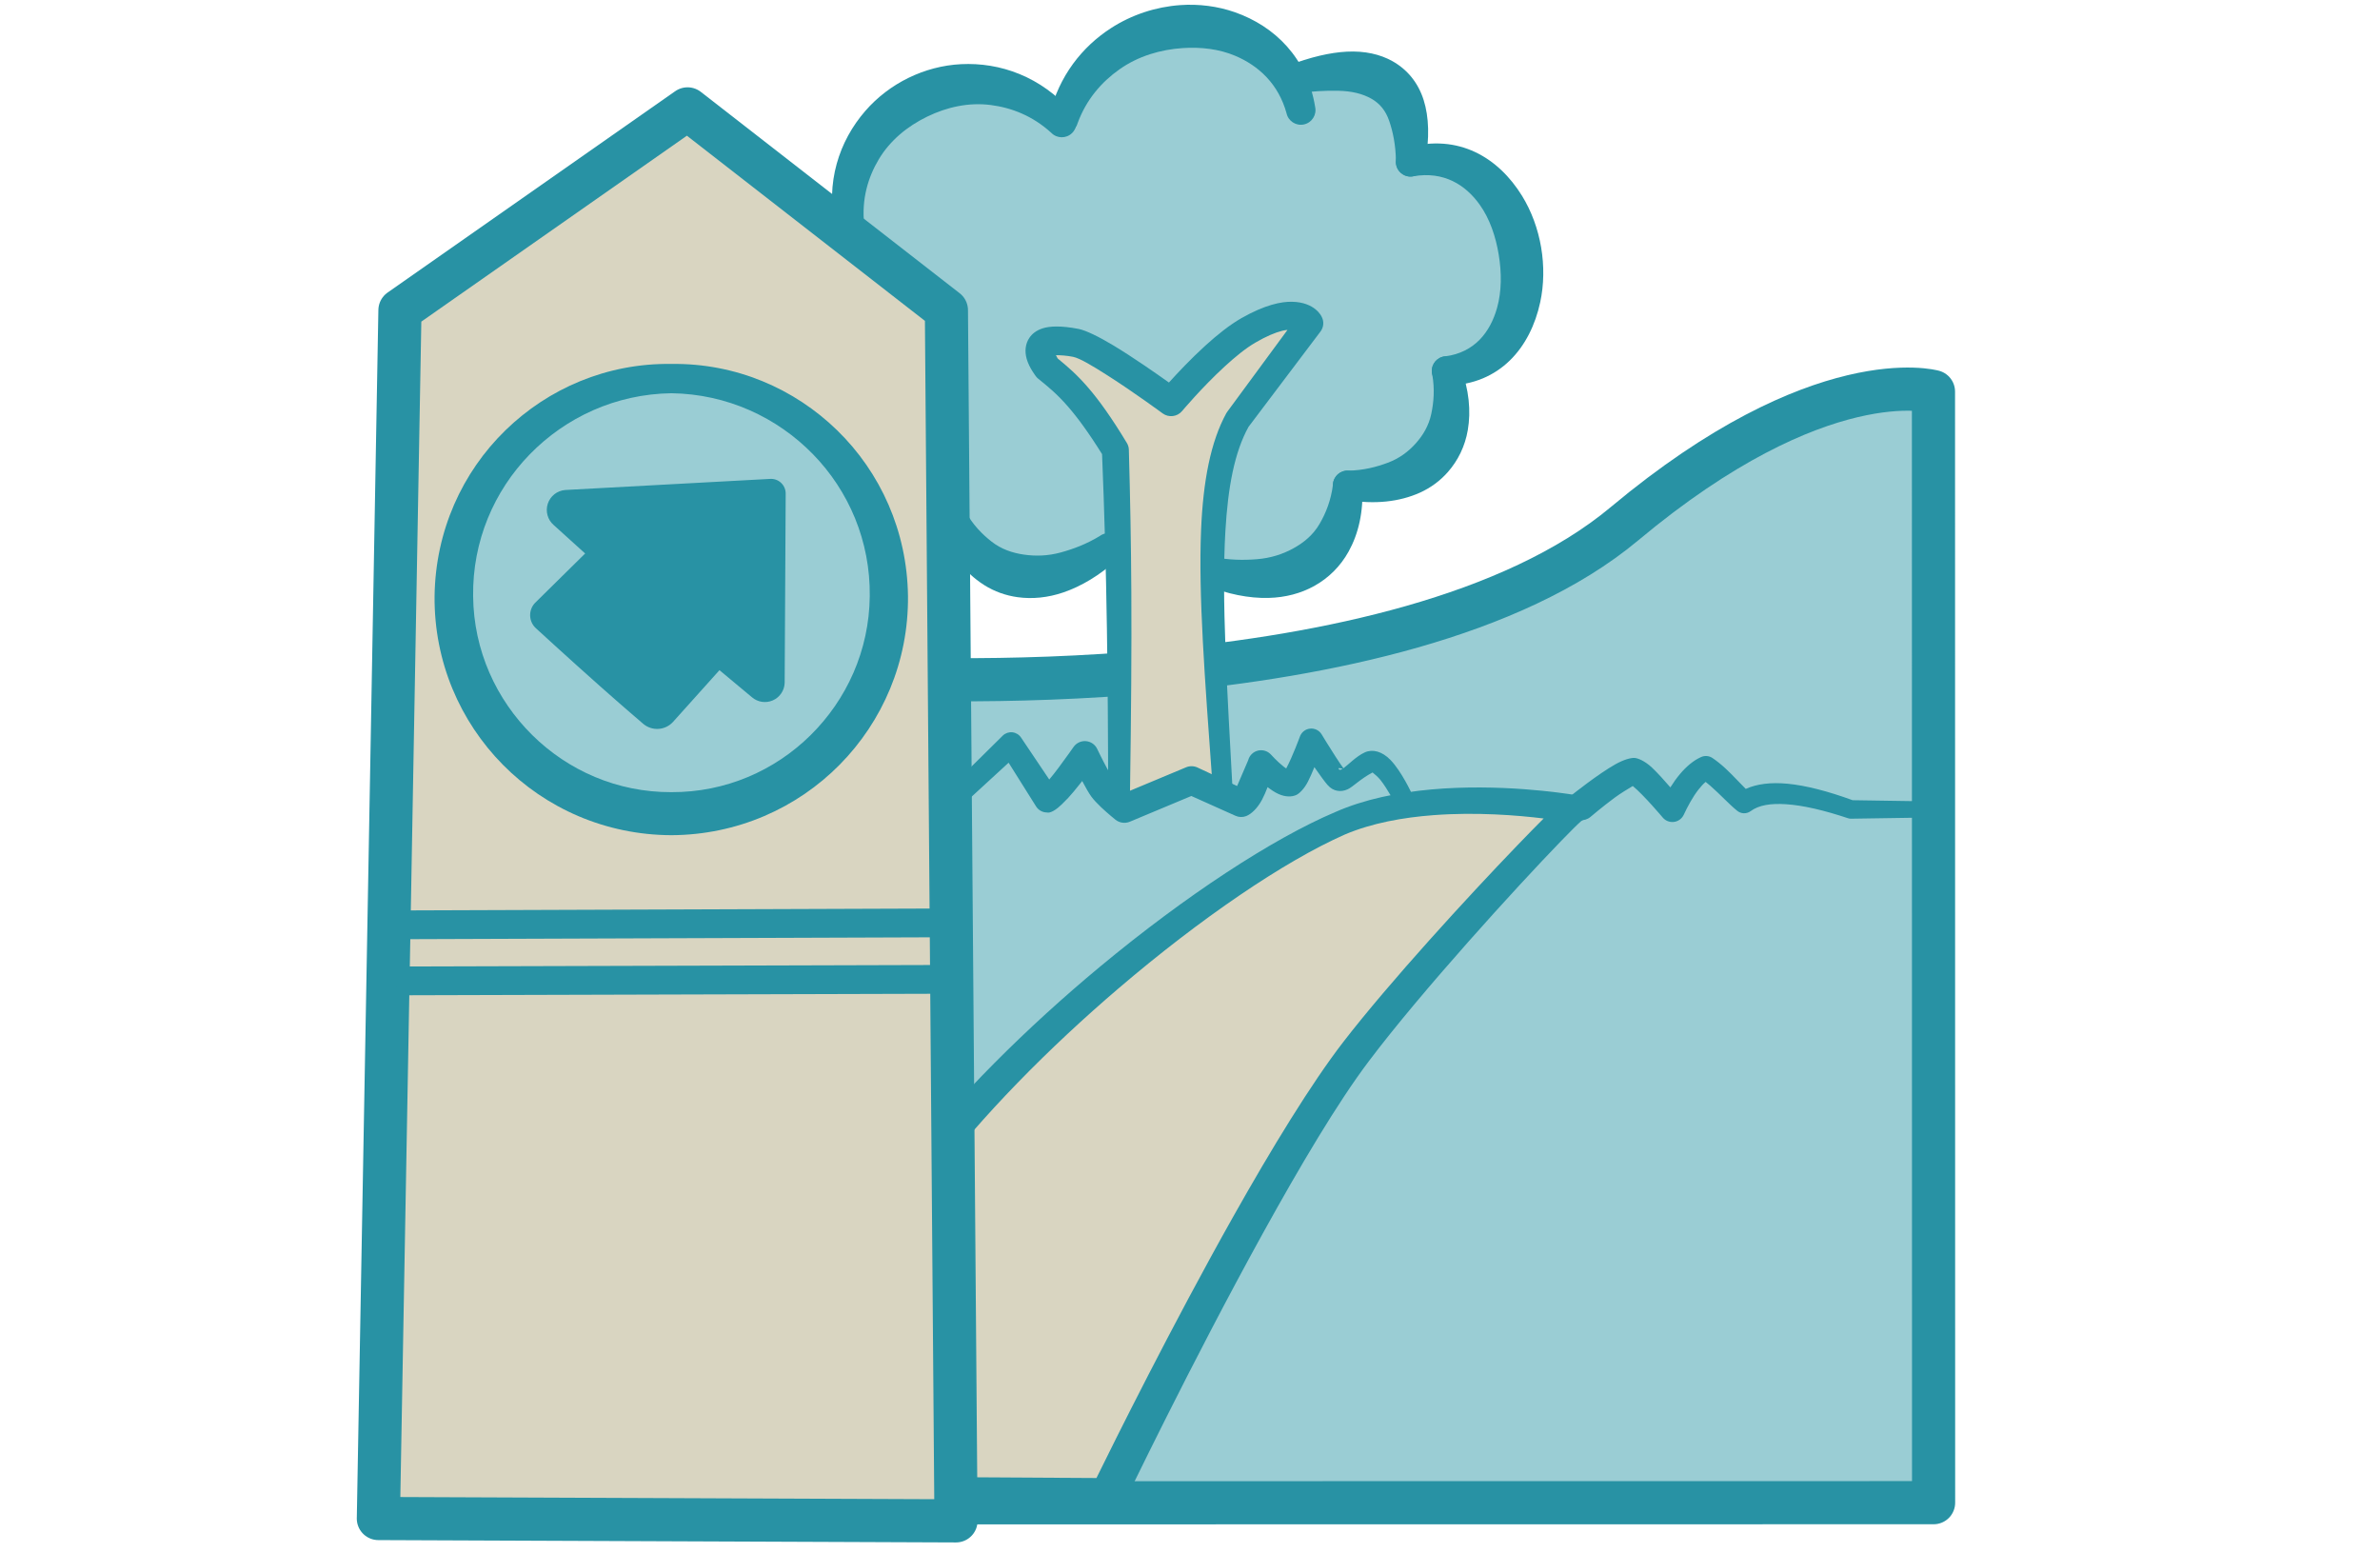 <?xml version="1.0" encoding="UTF-8"?>
<!DOCTYPE svg  PUBLIC '-//W3C//DTD SVG 1.1//EN'  'http://www.w3.org/Graphics/SVG/1.1/DTD/svg11.dtd'>
<svg clip-rule="evenodd" fill-rule="evenodd" stroke-linecap="round" stroke-linejoin="round" stroke-miterlimit="1.5" version="1.1" viewBox="0 0 662 432" xml:space="preserve" xmlns="http://www.w3.org/2000/svg"><path d="m234.83 417.93 303-0.035-0.033-308.99s-31.384-8.837-85.967 36.761c-62.298 52.045-210 42.723-210 42.723l-7 229.54z" fill="#9acdd4" stroke="#2892a4" stroke-width="12px"/><path d="m234.83 61.214 14-34.443 46 2.65 19-20.533 36 0.662 16 12.916 21-3.974 5.334 23.514 23.666 7.286 7 40.735-14 10.929-9 21.859-23.333 14.24-14.667 23.514h-31l-28-6.954-20 2.98-23-13.909-25-81.472z" fill="#9acdd4"/><path d="m240.36 62.264c-0.709-6.845 1.045-12.877 4.066-17.946 3.152-5.289 8.011-9.232 13.485-11.89 5.429-2.637 11.506-4.015 17.664-3.223 5.817 0.748 11.682 3.024 16.844 7.737 1.568 1.611 4.149 1.646 5.76 0.078 1.612-1.568 1.647-4.149 0.079-5.76-8.712-9.986-20.062-13.956-30.944-13.413-5.093 0.254-10.099 1.595-14.643 3.819-4.557 2.23-8.675 5.367-11.998 9.199-7.272 8.385-11.124 19.9-8.356 32.699 0.359 2.219 2.452 3.73 4.671 3.371 2.22-0.358 3.73-2.451 3.372-4.671z" fill="#2892a4"/><path d="m299.73 34.287c2.42-6.638 6.69-11.503 11.658-15.009 5.259-3.712 11.48-5.515 17.643-5.914 5.04-0.326 10.055 0.259 14.53 2.146 6.556 2.764 12.056 7.873 14.288 15.975 0.476 2.198 2.646 3.596 4.843 3.12 2.198-0.476 3.595-2.646 3.12-4.843-2.193-13.617-11.214-22.468-22.325-26.362-4.794-1.681-10.039-2.353-15.265-1.978-6.698 0.48-13.411 2.649-19.221 6.413-7.987 5.174-14.416 13.233-17.07 24.093-0.651 2.152 0.568 4.428 2.72 5.079s4.428-0.568 5.079-2.72z" fill="#2892a4"/><path d="m360.42 26.105c4.489-0.782 8.374-0.931 11.786-0.863 3.861 0.077 6.836 0.851 9.21 2.188 2.359 1.328 4.012 3.309 5.005 6.223 1.039 3.052 1.789 6.667 1.856 11.032-0.19 2.24 1.474 4.214 3.715 4.404 2.24 0.19 4.213-1.474 4.403-3.714 1.28-6.991 1.081-12.848-0.399-17.538-1.531-4.849-4.558-8.522-8.724-10.847-3.363-1.876-7.627-2.888-12.701-2.621-4.662 0.245-10.06 1.507-16.319 3.883-2.167 0.598-3.441 2.843-2.842 5.01 0.598 2.168 2.843 3.441 5.01 2.843z" fill="#2892a4"/><path d="m393.23 49.005c8.306-1.401 14.365 2.319 18.371 7.943 2.788 3.913 4.43 8.809 5.264 13.83 0.838 5.044 0.845 10.236-0.458 14.862-1.904 6.765-6.28 12.387-14.376 13.451-2.242 0.168-3.925 2.125-3.757 4.367 0.169 2.242 2.125 3.925 4.367 3.757 14.577-0.314 23.054-10.572 25.771-23.156 1.053-4.878 1.122-10.155 0.258-15.256-0.866-5.116-2.681-10.08-5.312-14.34-6.542-10.592-17.614-17.409-31.915-13.407-2.194 0.493-3.574 2.674-3.081 4.867 0.493 2.194 2.674 3.575 4.868 3.082z" fill="#2892a4"/><path d="m398.4 104.23c0.691 4.01 0.402 7.612-0.285 10.859-0.695 3.284-2.281 5.938-4.324 8.22-2.028 2.267-4.535 4.172-7.795 5.386-3.154 1.175-6.706 2.1-10.847 2.19-2.242-0.176-4.205 1.5-4.382 3.741-0.176 2.241 1.5 4.205 3.741 4.381 7.932 1.373 14.831 0.509 20.381-1.971 3.09-1.38 5.732-3.369 7.836-5.76 2.829-3.216 4.778-7.188 5.544-11.659 0.901-5.264 0.383-11.203-2.012-17.541-0.594-2.168-2.837-3.446-5.005-2.852-2.169 0.594-3.447 2.837-2.852 5.006z" fill="#2892a4"/><path d="m370.76 134.81c-0.542 4.322-1.954 7.861-3.713 10.873-1.794 3.072-4.337 5.182-7.273 6.797-2.932 1.614-6.278 2.728-10.171 3.037-3.696 0.294-7.715 0.266-12.085-0.623-2.151-0.655-4.429 0.559-5.084 2.71-0.654 2.151 0.56 4.428 2.711 5.083 6.3 2.566 12.263 3.729 17.709 3.594 4.713-0.117 9.039-1.287 12.708-3.323 3.997-2.219 7.288-5.476 9.562-9.586 2.727-4.928 4.18-11.038 3.779-18.292 0.074-2.247-1.689-4.131-3.936-4.206s-4.132 1.689-4.207 3.936z" fill="#2892a4"/><path d="m305.9 149.07c-3.712 2.254-7.361 3.61-10.817 4.56-3.668 1.008-7.088 1.069-10.293 0.604-3.24-0.471-6.269-1.504-8.956-3.596s-5.249-4.727-7.263-8.362c-0.892-2.064-3.292-3.015-5.355-2.123-2.064 0.893-3.015 3.292-2.123 5.356 2.619 7.956 7.105 13.671 12.638 17.184 2.831 1.797 6.015 2.932 9.36 3.389 4.025 0.55 8.344 0.15 12.686-1.333 4.988-1.704 10.046-4.711 14.988-9.144 1.804-1.343 2.177-3.897 0.835-5.7-1.343-1.804-3.897-2.178-5.7-0.835z" fill="#2892a4"/><path d="m454.16 218.59c3.082 2.53 8.304 8.735 8.304 8.735 0.755 0.919 1.925 1.391 3.106 1.254 1.182-0.137 2.212-0.865 2.736-1.932 1.135-2.404 2.512-5.027 4.192-7.145 0.608-0.767 1.243-1.476 1.926-2.055 0.447 0.347 0.889 0.714 1.324 1.095 2.71 2.365 5.224 5.144 7.445 6.928 1.068 0.885 2.6 0.936 3.725 0.125 2.304-1.717 5.649-2.215 9.808-1.946 4.838 0.312 10.655 1.686 17.256 3.886 0.274 0.096 0.561 0.145 0.851 0.145l24-0.367c1.219-0 2.208-0.99 2.208-2.208s-0.989-2.207-2.208-2.207l-23.524-0.361c-6.896-2.512-13.009-4.096-18.127-4.585-4.638-0.442-8.53 0.059-11.599 1.442-1.714-1.685-3.57-3.767-5.552-5.607-1.214-1.127-2.476-2.164-3.766-3.021-0.945-0.607-2.135-0.686-3.152-0.209-2.12 0.956-4.072 2.629-5.813 4.691-0.963 1.141-1.86 2.41-2.688 3.724-1.619-1.883-3.563-4.048-5.145-5.53-1.967-1.842-3.91-2.614-4.832-2.662-1.086-0.056-3.045 0.504-5.279 1.751-4.785 2.67-12.07 8.496-12.07 8.496-1.702 1.406-1.943 3.929-0.537 5.632 1.406 1.702 3.929 1.943 5.631 0.537 0-0 3.253-2.776 6.702-5.331 1.599-1.185 3.966-2.617 5.078-3.275z" fill="#2892a4"/><path d="m340.24 221.93-8.799-5.068-20.201 7.571c0.325-43.961 8e-3 -69.895-1-99.284-9.059-14.839-13.998-18.761-19-22.852-0 0-8.233-10.196 8-6.948 5.845 1.169 26.5 16.387 26.5 16.387s12.194-14.513 21.5-19.865c13.703-7.88 17-1.993 17-1.993l-20 26.826c-10.191 18.32-7.243 53.538-4 105.23z" fill="#d9d5c1"/><path d="m338.89 224.29c0.867 0.499 1.938 0.482 2.788-0.046 0.85-0.527 1.341-1.479 1.278-2.477-1.635-30.436-3.213-55.135-2.117-73.994 0.714-12.299 2.527-22.014 6.445-29.073 2e-3 -3e-3 20.031-26.527 20.031-26.527 0.904-1.211 1.01-2.841 0.271-4.159 0-0-1.744-3.955-8.173-4.095-3.03-0.066-7.574 0.841-14.12 4.564-3.192 1.822-6.717 4.627-10.017 7.627-4.073 3.703-7.81 7.69-10.135 10.272-3.638-2.596-9.988-7.025-15.445-10.316-4.012-2.419-7.647-4.188-9.674-4.59-4.968-0.974-8.095-0.773-9.98-0.173-1.849 0.588-2.985 1.568-3.708 2.63-1.148 1.685-1.352 3.788-0.761 5.874 0.713 2.518 2.644 4.943 2.644 4.943 0.168 0.208 0.357 0.399 0.564 0.568 2.553 2.07 5.094 4.086 8.238 7.695 2.637 3.028 5.692 7.148 9.523 13.281 0.649 15.966 1.077 30.978 1.346 48.525 0.219 14.244 0.341 30.155 0.356 49.599-7e-3 0.988 0.473 1.916 1.283 2.482s1.847 0.697 2.772 0.35l18.922-7.286 7.669 4.326zm19.227-132.54-16.776 22.792c-0.096 0.129-0.183 0.264-0.261 0.405-4.317 7.898-6.43 18.717-7.002 32.486-0.748 17.986 1.032 41.183 3.087 69.539l-4.317-2.539c-0.726-0.418-1.601-0.49-2.386-0.196l-16.149 5.887c0.327-22.051 0.454-39.508 0.367-55.309-0.076-13.88-0.32-26.481-0.69-39.791-0.022-0.644-0.21-1.273-0.546-1.824-4.286-7.105-7.686-11.796-10.605-15.212-3.285-3.846-5.979-6.103-8.658-8.312l-0.469-0.902c1.168 5e-3 2.95 0.09 4.758 0.458 1.951 0.394 5.697 2.693 9.692 5.238 7.336 4.674 15.216 10.484 15.216 10.484 1.695 1.249 4.07 0.967 5.424-0.646 0 0 5.477-6.537 11.813-12.36 2.837-2.607 5.837-5.085 8.583-6.677 3.021-1.757 5.457-2.777 7.43-3.276 0.53-0.134 1.029-0.21 1.489-0.245z" fill="#2892a4"/><path d="m357.76 213.71c-0.237-0.158-0.477-0.326-0.67-0.478-1.867-1.472-3.588-3.401-3.588-3.401-0.921-0.996-2.312-1.411-3.629-1.08-1.316 0.33-2.346 1.353-2.687 2.667l-3.082 7.173-11.025-5.148c-1.006-0.461-2.158-0.48-3.178-0.053l-16.48 6.884c-0.546-0.465-1.157-1-1.745-1.543-0.713-0.658-1.406-1.312-1.809-1.849-0.55-0.732-1.229-1.903-1.893-3.122-1.427-2.615-2.767-5.443-2.767-5.443-0.57-1.235-1.754-2.074-3.108-2.201-1.354-0.128-2.674 0.474-3.464 1.581-0-0-2.058 2.956-4.134 5.724-0.955 1.273-1.906 2.509-2.651 3.36l-7.822-11.635c-0.538-0.829-1.418-1.375-2.4-1.49s-1.965 0.213-2.681 0.895l-23.58 23.308c-1.085 1.034-1.126 2.755-0.092 3.84s2.754 1.127 3.839 0.093l21.435-19.686 7.665 12.206c0.666 1.024 1.805 1.643 3.027 1.643-0-0 0.922 0.394 3.03-1.312 0.556-0.45 1.454-1.267 2.855-2.758 0.893-0.95 2.092-2.404 3.285-3.914 0.203-0.257 0.407-0.516 0.608-0.774 0.037 0.07 0.073 0.141 0.11 0.212 0.84 1.612 1.725 3.147 2.426 4.119 0.614 0.849 1.63 1.928 2.727 2.968 1.879 1.78 3.986 3.465 3.986 3.465 1.132 0.902 2.667 1.116 4.003 0.558l17.103-7.153 12.266 5.499c0.945 0.433 2.025 0.464 2.994 0.088 1.479-0.594 3.153-2.207 4.398-4.544 0.573-1.075 1.097-2.305 1.551-3.506 1.023 0.781 2.09 1.488 3.052 1.916 1.935 0.861 3.702 0.843 4.977 0.241 0.772-0.365 2.119-1.603 3.19-3.681 0.589-1.144 1.218-2.593 1.801-4.039 0.158 0.23 0.317 0.459 0.475 0.687 1.198 1.723 2.379 3.347 3.158 4.245 0.873 1.007 1.798 1.483 2.744 1.643 0.894 0.151 1.867 0.067 2.917-0.428 1.471-0.693 3.475-2.862 6.885-4.657 0.445 0.353 1.544 1.258 2.17 2.053 2.116 2.685 3.832 6.145 3.832 6.145 0.639 1.356 2.259 1.938 3.615 1.299 1.355-0.639 1.937-2.258 1.298-3.614 0-0-2.828-6.165-5.933-9.372-2.316-2.394-4.983-3.086-7.145-2.099-2.442 1.117-4.592 3.452-5.944 4.415-0.617-0.833-1.402-2.017-2.203-3.252-1.915-2.954-3.875-6.209-3.875-6.209-0.685-1.097-1.938-1.705-3.224-1.564s-2.377 1.006-2.808 2.226c-0-0-2.081 5.673-3.805 8.852zm15.708 0.088c-0.115-0.035-0.229-0.058-0.338-0.08-0.245-0.049-0.936-0.238-0.809 0.056 0.193 0.448 0.59 0.383 1.147 0.024z" fill="#2892a4"/><path d="m372.74 228.96c25.989-11.253 65.166-3.968 65.166-3.968-0.855-0.428-41.196 41.864-60.751 67.494-25.915 33.966-69.082 123.55-69.082 123.55l-71.833-0.5 18.5-88.409c31.04-41.039 85.924-84.283 118-98.17z" fill="#d9d5c1"/><path d="m439.79 228.37-0.077 0.065c-0.985 0.862-2.934 2.805-5.578 5.535-12.248 12.646-38.785 41.749-53.438 61.207-8.629 11.428-19.154 29.207-29.361 47.68-20.058 36.3-38.773 75.336-38.773 75.336-0.835 1.733-2.594 2.829-4.518 2.816l-71.832-0.583c-1.468-0.01-2.854-0.679-3.775-1.821-0.922-1.142-1.282-2.638-0.981-4.075l18.912-88.323c0.135-0.647 0.412-1.256 0.811-1.782 14.684-19.153 34.53-38.773 54.873-55.661 23.594-19.586 47.841-35.501 65.345-42.927 8.144-3.596 17.546-5.46 26.714-6.288 18.889-1.707 36.746 1.005 39.987 1.54 0.725 0.037 1.266 0.289 1.547 0.431 1.726 0.864 2.554 2.867 1.94 4.697-0.319 0.948-0.973 1.7-1.796 2.153zm-10.426-0.75c-2.022 2.02-4.477 4.526-7.236 7.392-13.906 14.443-35.626 38.112-48.501 54.77-8.946 11.605-19.959 29.65-30.551 48.468-17.209 30.573-33.369 63.155-38.095 72.788l-62.746-0.365 16.692-81.671c14.024-18.616 32.901-37.658 52.236-54.169 22.694-19.38 46.006-35.288 62.932-42.765h1e-3c7.521-3.192 16.185-4.733 24.609-5.371 11.922-0.903 23.387 0.03 30.659 0.923z" fill="#2892a4"/><path d="m105.24 422.3 160.67 0.652-2.666-336.67-72-56-80 56-6 336.02z" fill="#d9d5c1" stroke="#2892a4" stroke-width="12px"/><circle cx="186.74" cy="165.78" r="60.5" fill="#9acdd4"/><path d="m186.74 101.21c-17.916-0.258-34.224 6.846-46.135 18.438-12.028 11.707-19.496 28.043-19.726 46.135-0.171 18.237 7.099 34.837 18.983 46.878 11.939 12.097 28.555 19.539 46.878 19.607 18.317-0.085 34.917-7.538 46.847-19.637 11.871-12.039 19.141-28.623 18.969-46.848-0.222-18.083-7.682-34.411-19.699-46.117-11.903-11.596-28.205-18.705-46.117-18.456zm-0 8.147c15.482 0.214 29.403 6.712 39.425 17 9.911 10.174 15.947 24.116 15.758 39.426-0.143 15.167-6.469 28.817-16.487 38.696-9.958 9.818-23.622 15.889-38.696 15.819-15.069 0.057-28.717-6.031-38.665-15.85-10.007-9.875-16.332-23.51-16.474-38.665-0.195-15.3 5.83-29.236 15.73-39.408 10.016-10.291 23.93-16.796 39.409-17.018z" fill="#2892a4"/><path d="m214.47 137.25-56.813 4.563 55.092 47.918 1.721-52.481z" fill="#2892a4"/><path d="m218.54 137.38c0.038-1.16-0.42-2.281-1.26-3.081-0.84-0.801-1.981-1.206-3.138-1.113l-56.931 3.08c-2.232 0.179-4.139 1.679-4.839 3.806s-0.056 4.466 1.634 5.936c-0-0 13.478 12.314 27.262 24.285 13.784 11.972 27.864 23.593 27.864 23.593 1.605 1.395 3.869 1.743 5.818 0.893 1.95-0.85 3.236-2.745 3.306-4.871l0.284-52.528zm-8.425 4.426-2.175 36.123c-5.089-4.586-11.908-10.677-18.803-16.684-6.366-5.545-12.796-11.015-17.87-15.294-0-0 38.848-4.145 38.848-4.145z" fill="#2892a4"/><path d="m166.42 156.02-14.013 15.043 30.376 25.657 13.948-15.066-30.311-25.634z" fill="#2892a4"/><path d="m169.05 152.92c-1.66-1.404-4.13-1.257-5.611 0.334l-14.653 14.447c-0.923 0.99-1.4 2.316-1.319 3.668 0.081 1.351 0.712 2.61 1.746 3.484 0 0 9.422 8.647 17.712 16.002 6.325 5.61 11.995 10.447 11.995 10.447 2.444 2.065 6.08 1.842 8.253-0.506l13.718-15.279c1.052-1.136 1.594-2.653 1.499-4.198-0.094-1.545-0.816-2.985-1.998-3.984l-31.342-24.415zm-2.276 8.958 21.864 20.052s-6.334 6.634-6.334 6.634c-2.176-1.791-4.982-4.085-7.967-6.484-5.268-4.235-11.08-8.804-14.813-11.724l7.25-8.478z" fill="#2892a4"/><path d="m260.48 256.66-151.5 0.539" fill="none" stroke="#2892a4" stroke-width="8px"/><path d="m113.98 272.78 148.33-0.421" fill="none" stroke="#2892a4" stroke-width="8px"/></svg>
